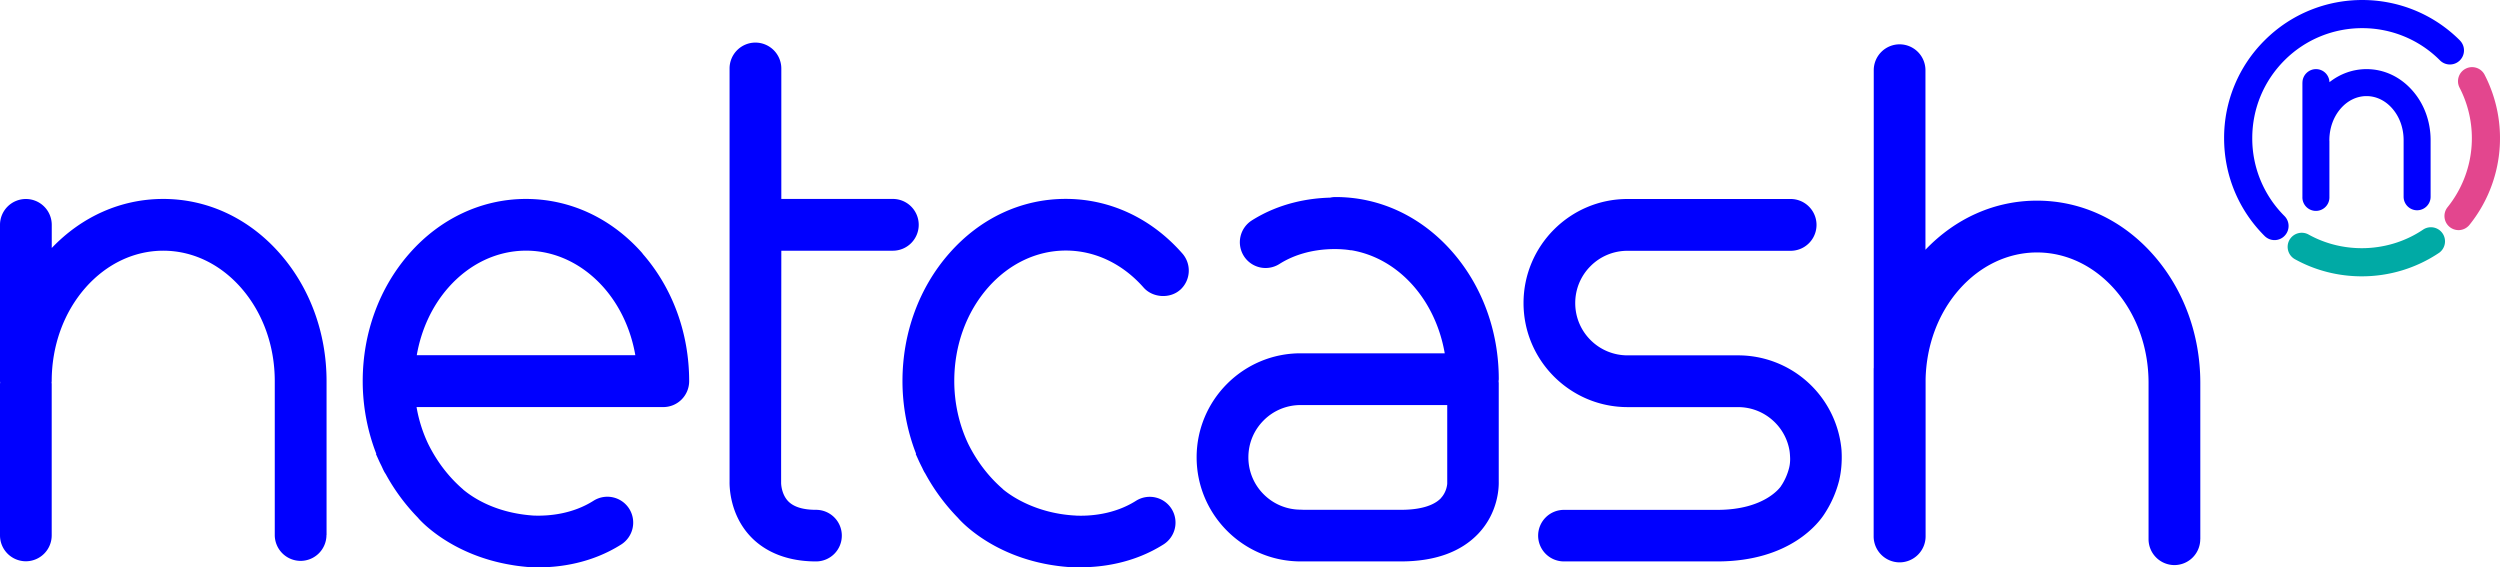 <svg xmlns="http://www.w3.org/2000/svg" width="282" height="64" fill="none">
    <path fill="#00F" d="M36.836 60.347V42.992c0-5.42-1.873-10.535-5.268-14.397-3.486-3.97-8.156-6.154-13.159-6.154-4.72 0-9.16 1.959-12.571 5.533V25.36a2.918 2.918 0 0 0-2.922-2.913A2.917 2.917 0 0 0 0 25.36v17.637c0 .051.017.108.017.159 0 .05-.017.101-.017.152v17.084a2.921 2.921 0 0 0 2.916 2.92 2.921 2.921 0 0 0 2.916-2.92V43.308c0-.05-.011-.096-.017-.147 0-.05.017-.107.017-.164 0-3.997 1.354-7.746 3.807-10.54 2.375-2.693 5.488-4.173 8.77-4.178 3.289 0 6.402 1.485 8.77 4.172 2.46 2.8 3.814 6.544 3.814 10.54v17.356a2.921 2.921 0 0 0 2.916 2.92 2.921 2.921 0 0 0 2.916-2.92m35.662-31.752c-3.485-3.97-8.155-6.154-13.164-6.154-5.008 0-9.712 2.241-13.142 6.154-3.395 3.862-5.267 8.977-5.267 14.397 0 2.828.53 5.617 1.528 8.186l-.028.051.316.7c.096.215.197.418.299.621.09.192.174.384.27.576.063.124.136.243.21.35a22.421 22.421 0 0 0 3.665 4.952.126.126 0 0 0 .017.028c.158.186 3.644 4.166 10.592 5.284.04.012.892.153 1.986.237.056 0 .383.017.395.017.174 0 .355.006.547.006 2.397 0 5.984-.446 9.357-2.58a2.93 2.93 0 0 0 .908-4.031 2.917 2.917 0 0 0-4.027-.904c-2.386 1.514-5.02 1.717-6.577 1.677h-.107c-4.292-.27-6.887-1.998-8.009-2.93-.023-.023-.04-.05-.068-.068-1.596-1.389-2.904-3.1-3.886-5.087a15.839 15.839 0 0 1-1.314-4.16h27.834a2.91 2.91 0 0 0 2.059-.853 2.93 2.93 0 0 0 .857-2.067c0-5.414-1.872-10.53-5.268-14.396l.017-.006ZM47.011 40.073c.496-2.89 1.731-5.55 3.553-7.622 2.374-2.693 5.488-4.172 8.77-4.178 3.283 0 6.402 1.485 8.776 4.172 1.822 2.072 3.057 4.737 3.554 7.622H47.01v.006Zm56.621-14.713a2.92 2.92 0 0 0-2.916-2.92H88.133V7.729a2.927 2.927 0 0 0-2.922-2.925 2.919 2.919 0 0 0-2.916 2.925v46.618c-.01.643.057 3.765 2.409 6.216 1.207 1.259 3.468 2.766 7.349 2.766a2.907 2.907 0 0 0 2.904-2.913 2.906 2.906 0 0 0-2.904-2.908c-1.45 0-2.499-.316-3.125-.948-.806-.813-.818-2.061-.818-2.061V51.49l.023-23.21h12.583a2.921 2.921 0 0 0 2.916-2.92Zm29.475 7.35a2.923 2.923 0 0 0 .26-4.12c-3.486-3.97-8.156-6.155-13.159-6.155-5.002 0-9.661 2.185-13.141 6.154-3.395 3.868-5.268 8.977-5.268 14.397 0 2.823.53 5.612 1.528 8.181l-.028.056.316.7c.13.288.271.57.412.847.056.119.113.243.175.362.045.09.101.18.158.265a22.462 22.462 0 0 0 3.716 5.036s.012.011.012.017c.175.203 4.348 5.008 12.741 5.533h.186c.039 0 .598.006.874.006 2.397 0 5.979-.446 9.357-2.58a2.915 2.915 0 0 0 .903-4.015 2.91 2.91 0 0 0-4.011-.903c-2.481 1.57-5.234 1.733-6.756 1.671-.062-.011-.254-.017-.316-.022-4.061-.277-6.797-2.01-7.913-2.936-.023-.017-.04-.045-.057-.062-1.59-1.384-2.899-3.094-3.88-5.076-1.027-2.162-1.574-4.607-1.574-7.091 0-3.997 1.354-7.74 3.813-10.541 2.369-2.687 5.488-4.172 8.77-4.172 3.289 0 6.402 1.485 8.771 4.172 1.021 1.163 2.967 1.287 4.117.265" />
    <path fill="#E3468E" d="M277.32 25.958a1.6 1.6 0 0 1-.992-.35 1.595 1.595 0 0 1-.243-2.236 12.411 12.411 0 0 0 1.331-13.527 1.59 1.59 0 0 1 2.815-1.474 15.6 15.6 0 0 1-1.675 16.994c-.316.39-.773.593-1.236.593Z" />
    <path fill="#00AAA5" d="M266.401 31.17c-2.6 0-5.206-.639-7.535-1.932a1.594 1.594 0 0 1-.621-2.162 1.592 1.592 0 0 1 2.161-.621c4.044 2.247 9.137 2.021 12.961-.581a1.59 1.59 0 0 1 1.782 2.631 15.602 15.602 0 0 1-8.748 2.664Z" />
    <path fill="#00F" d="M259.712 9.314V22.21a1.524 1.524 0 1 0 3.046 0v-6.29c0-.033 0-.05-.006-.033v-.079c.006-1.36.462-2.637 1.297-3.585.784-.892 1.811-1.383 2.894-1.383 1.082 0 2.109.49 2.893 1.383.835.948 1.292 2.224 1.292 3.585v6.385c0 .842.682 1.525 1.522 1.525.841 0 1.523-.683 1.523-1.525v-6.385c0-2.106-.727-4.093-2.053-5.595-1.37-1.558-3.209-2.416-5.177-2.416-1.518 0-2.967.519-4.18 1.473a1.521 1.521 0 0 0-1.523-1.473c-.823 0-1.523.683-1.523 1.518m17.761-4.754c-6.074-6.08-15.961-6.08-22.036 0a15.493 15.493 0 0 0-4.563 11.027c0 4.166 1.619 8.085 4.563 11.026.31.31.717.469 1.123.469a1.56 1.56 0 0 0 1.122-.469 1.59 1.59 0 0 0 0-2.247 12.347 12.347 0 0 1-3.632-8.78c0-3.313 1.291-6.43 3.632-8.779 4.839-4.844 12.707-4.844 17.541 0 .62.622 1.624.622 2.245 0a1.59 1.59 0 0 0 0-2.247m-108.41 38.216c0-5.42-1.872-10.53-5.267-14.397-3.486-3.969-8.151-6.154-13.148-6.154a2.74 2.74 0 0 0-.609.068c-2.38.062-5.691.587-8.832 2.569a2.915 2.915 0 0 0-.903 4.014 2.904 2.904 0 0 0 4.01.903c3.661-2.32 7.914-1.57 7.936-1.564.073.017.147.012.22.017 2.6.447 5.02 1.818 6.943 3.998 1.822 2.072 3.057 4.737 3.553 7.622h-16.26c-6.464 0-11.726 5.262-11.726 11.732s5.262 11.737 11.726 11.743h11.308c3.836 0 6.78-1.061 8.754-3.15 2.222-2.36 2.307-5.155 2.29-5.844V43.218c0-.068-.017-.136-.017-.21 0-.078.022-.152.022-.236v.005Zm-6.52 13.41c-.817.863-2.38 1.32-4.523 1.32h-10.79c-.135 0-.231 0-.519-.017a5.876 5.876 0 0 1-4.168-1.733 5.861 5.861 0 0 1-1.725-4.172c0-1.581.614-3.055 1.725-4.167a5.847 5.847 0 0 1 4.168-1.727h16.537v8.853c0 .005-.033.914-.71 1.637l.005.005Zm44.935-2.09c.226-.954.294-2.038.265-2.896 0 0-.011-.339-.022-.463s-.023-.237-.023-.237a11.712 11.712 0 0 0-11.652-10.417h-12.465a5.868 5.868 0 0 1-4.168-1.728 5.859 5.859 0 0 1-1.726-4.166 5.86 5.86 0 0 1 1.726-4.172 5.858 5.858 0 0 1 4.168-1.728h18.455a2.922 2.922 0 0 0 0-5.843h-18.455c-6.469 0-11.726 5.267-11.726 11.737s5.262 11.732 11.726 11.738h12.465c1.573 0 3.051.615 4.162 1.722a5.853 5.853 0 0 1 1.653 3.218c.005.04.051.31.067.886 0 .311-.022.644-.112 1.011a6.554 6.554 0 0 1-.818 1.92c-.057.084-.051.062-.096.152-.073.107-1.822 2.682-7.186 2.682h-17.304a2.91 2.91 0 0 0-2.91 2.907 2.91 2.91 0 0 0 2.91 2.908h17.304c8.28 0 11.518-4.454 12.11-5.403a12.46 12.46 0 0 0 1.658-3.833m40.711 6.724V43.184c0-5.415-1.873-10.53-5.268-14.397-3.486-3.97-8.156-6.154-13.159-6.154-4.726 0-9.159 1.959-12.577 5.538V7.92A2.922 2.922 0 0 0 214.275 5a2.921 2.921 0 0 0-2.916 2.92v33.57c0 .028-.011.056-.011.085v18.924a2.934 2.934 0 0 0 2.927 2.936 2.94 2.94 0 0 0 2.933-2.936V42.766c.09-3.84 1.421-7.419 3.79-10.112 2.374-2.693 5.493-4.172 8.77-4.178 3.289 0 6.402 1.485 8.776 4.172 2.459 2.8 3.813 6.538 3.813 10.541v17.632a2.922 2.922 0 0 0 2.916 2.92 2.921 2.921 0 0 0 2.916-2.92" />
</svg>